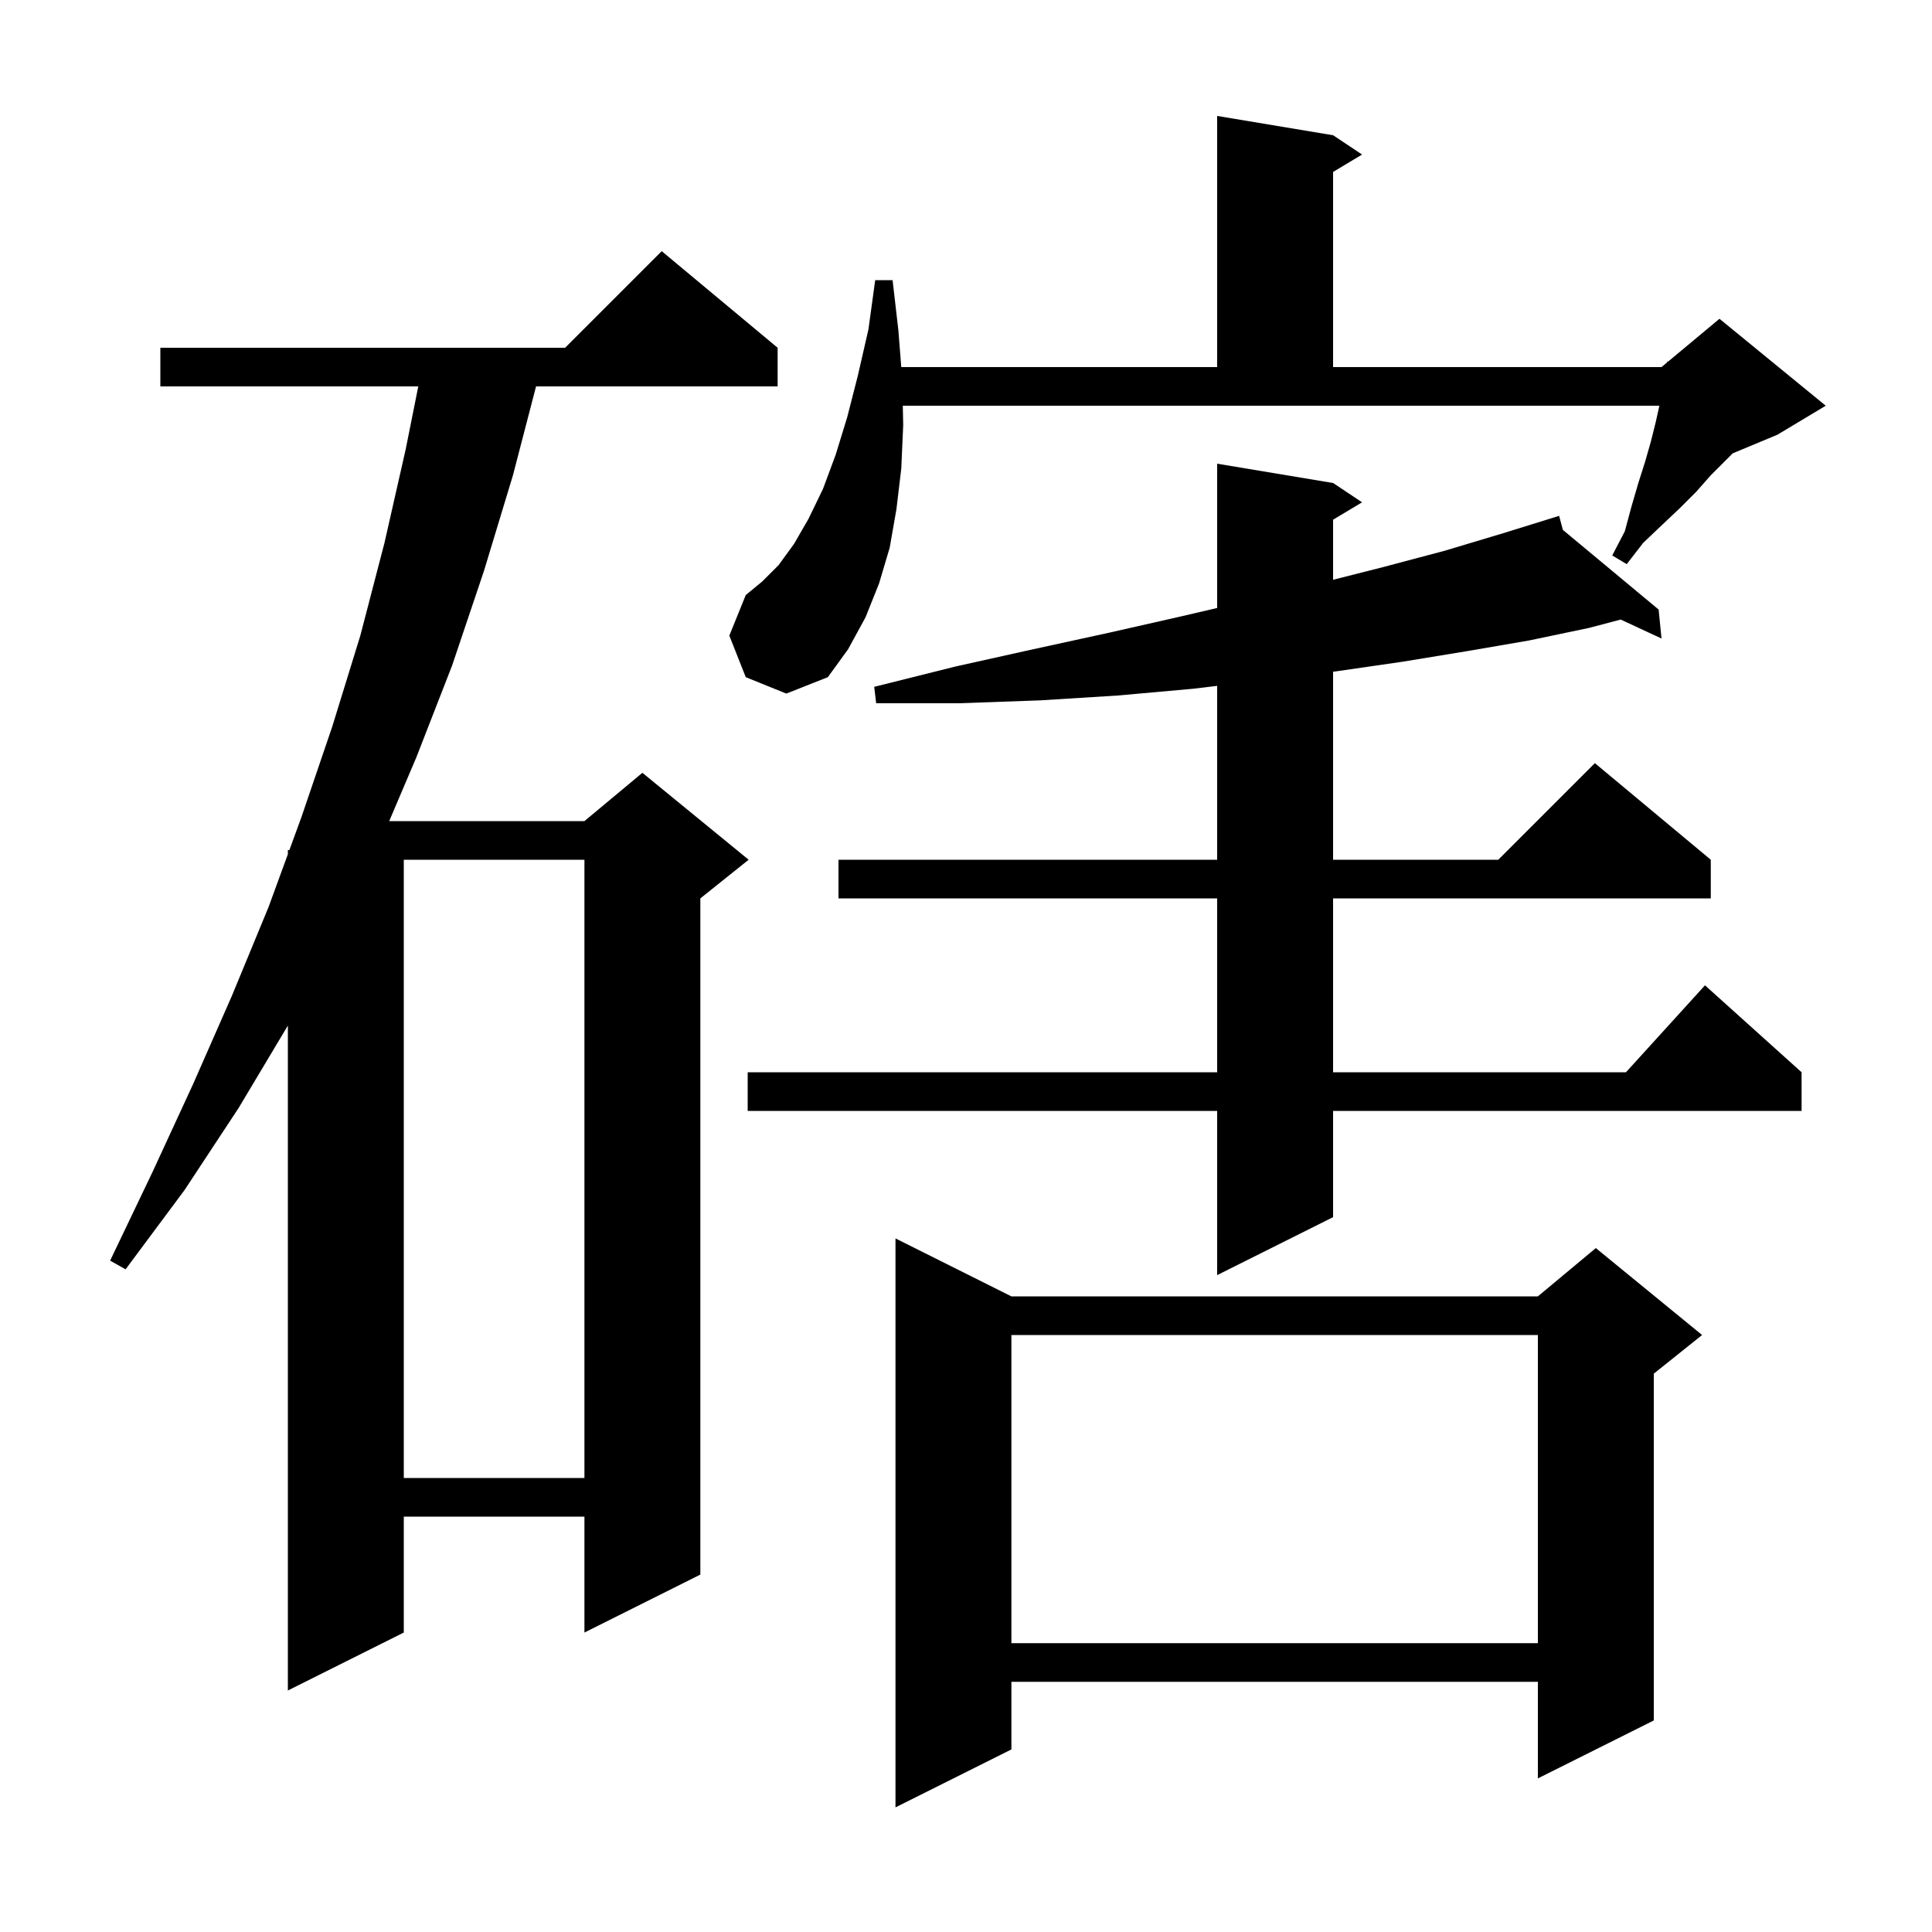 <svg xmlns="http://www.w3.org/2000/svg" xmlns:xlink="http://www.w3.org/1999/xlink" version="1.1" baseProfile="full" viewBox="0 0 200 200" width="200" height="200">
<g fill="black">
<path d="M 104.7 134.2 L 159.2 134.2 L 165.2 129.2 L 176.2 138.2 L 171.2 142.2 L 171.2 178.1 L 159.2 184.1 L 159.2 174.1 L 104.7 174.1 L 104.7 181.1 L 92.7 187.1 L 92.7 128.2 Z M 80.5 36.0 L 80.5 40.0 L 55.492 40.0 L 53.1 49.2 L 50.1 59.1 L 46.8 68.9 L 43.1 78.4 L 40.291 85.0 L 60.5 85.0 L 66.5 80.0 L 77.5 89.0 L 72.5 93.0 L 72.5 163.0 L 60.5 169.0 L 60.5 157.0 L 41.8 157.0 L 41.8 169.0 L 29.8 175.0 L 29.8 106.167 L 24.7 114.7 L 19.1 123.2 L 13.0 131.4 L 11.4 130.5 L 15.8 121.3 L 20.0 112.2 L 24.0 103.1 L 27.8 93.9 L 29.8 88.429 L 29.8 88.0 L 29.957 88.0 L 31.2 84.6 L 34.4 75.2 L 37.3 65.8 L 39.8 56.2 L 42.0 46.5 L 43.3 40.0 L 16.6 40.0 L 16.6 36.0 L 58.5 36.0 L 68.5 26.0 Z M 104.7 138.2 L 104.7 170.1 L 159.2 170.1 L 159.2 138.2 Z M 41.8 89.0 L 41.8 153.0 L 60.5 153.0 L 60.5 89.0 Z M 138.0 50.0 L 141.0 52.0 L 138.0 53.8 L 138.0 60.019 L 143.2 58.7 L 149.6 57.0 L 155.6 55.2 L 160.403 53.709 L 160.4 53.7 L 160.409 53.708 L 161.4 53.4 L 161.789 54.855 L 171.7 63.1 L 172.0 66.1 L 167.774 64.136 L 164.5 65.0 L 158.3 66.3 L 151.9 67.4 L 145.2 68.5 L 138.3 69.5 L 138.0 69.537 L 138.0 89.0 L 155.1 89.0 L 165.1 79.0 L 177.1 89.0 L 177.1 93.0 L 138.0 93.0 L 138.0 111.0 L 168.318 111.0 L 176.5 102.0 L 186.5 111.0 L 186.5 115.0 L 138.0 115.0 L 138.0 126.0 L 126.0 132.0 L 126.0 115.0 L 77.4 115.0 L 77.4 111.0 L 126.0 111.0 L 126.0 93.0 L 86.8 93.0 L 86.8 89.0 L 126.0 89.0 L 126.0 71.0 L 123.5 71.3 L 115.7 72.0 L 107.7 72.5 L 99.3 72.8 L 90.7 72.8 L 90.5 71.1 L 98.9 69.0 L 107.0 67.2 L 114.8 65.5 L 122.3 63.8 L 126.0 62.938 L 126.0 48.0 Z M 93.5 44.0 L 93.3 48.5 L 92.8 52.7 L 92.1 56.7 L 91.0 60.4 L 89.6 63.9 L 87.8 67.2 L 85.7 70.1 L 81.4 71.8 L 77.2 70.1 L 75.5 65.8 L 77.2 61.6 L 78.9 60.2 L 80.6 58.5 L 82.2 56.3 L 83.7 53.7 L 85.2 50.6 L 86.5 47.1 L 87.7 43.2 L 88.8 38.9 L 89.9 34.1 L 90.6 29.0 L 92.4 29.0 L 93.0 34.2 L 93.298 38.0 L 126.0 38.0 L 126.0 12.0 L 138.0 14.0 L 141.0 16.0 L 138.0 17.8 L 138.0 38.0 L 172.0 38.0 L 172.582 37.515 L 172.6 37.4 L 172.677 37.436 L 178.0 33.0 L 189.0 42.0 L 184.0 45.0 L 179.371 46.929 L 177.1 49.2 L 175.6 50.9 L 173.9 52.6 L 172.1 54.3 L 170.1 56.2 L 168.4 58.4 L 166.9 57.5 L 168.2 55.0 L 168.9 52.4 L 169.6 50.0 L 170.3 47.8 L 170.9 45.7 L 171.4 43.7 L 171.778 42.0 L 93.457 42.0 Z " />
</g>
</svg>
